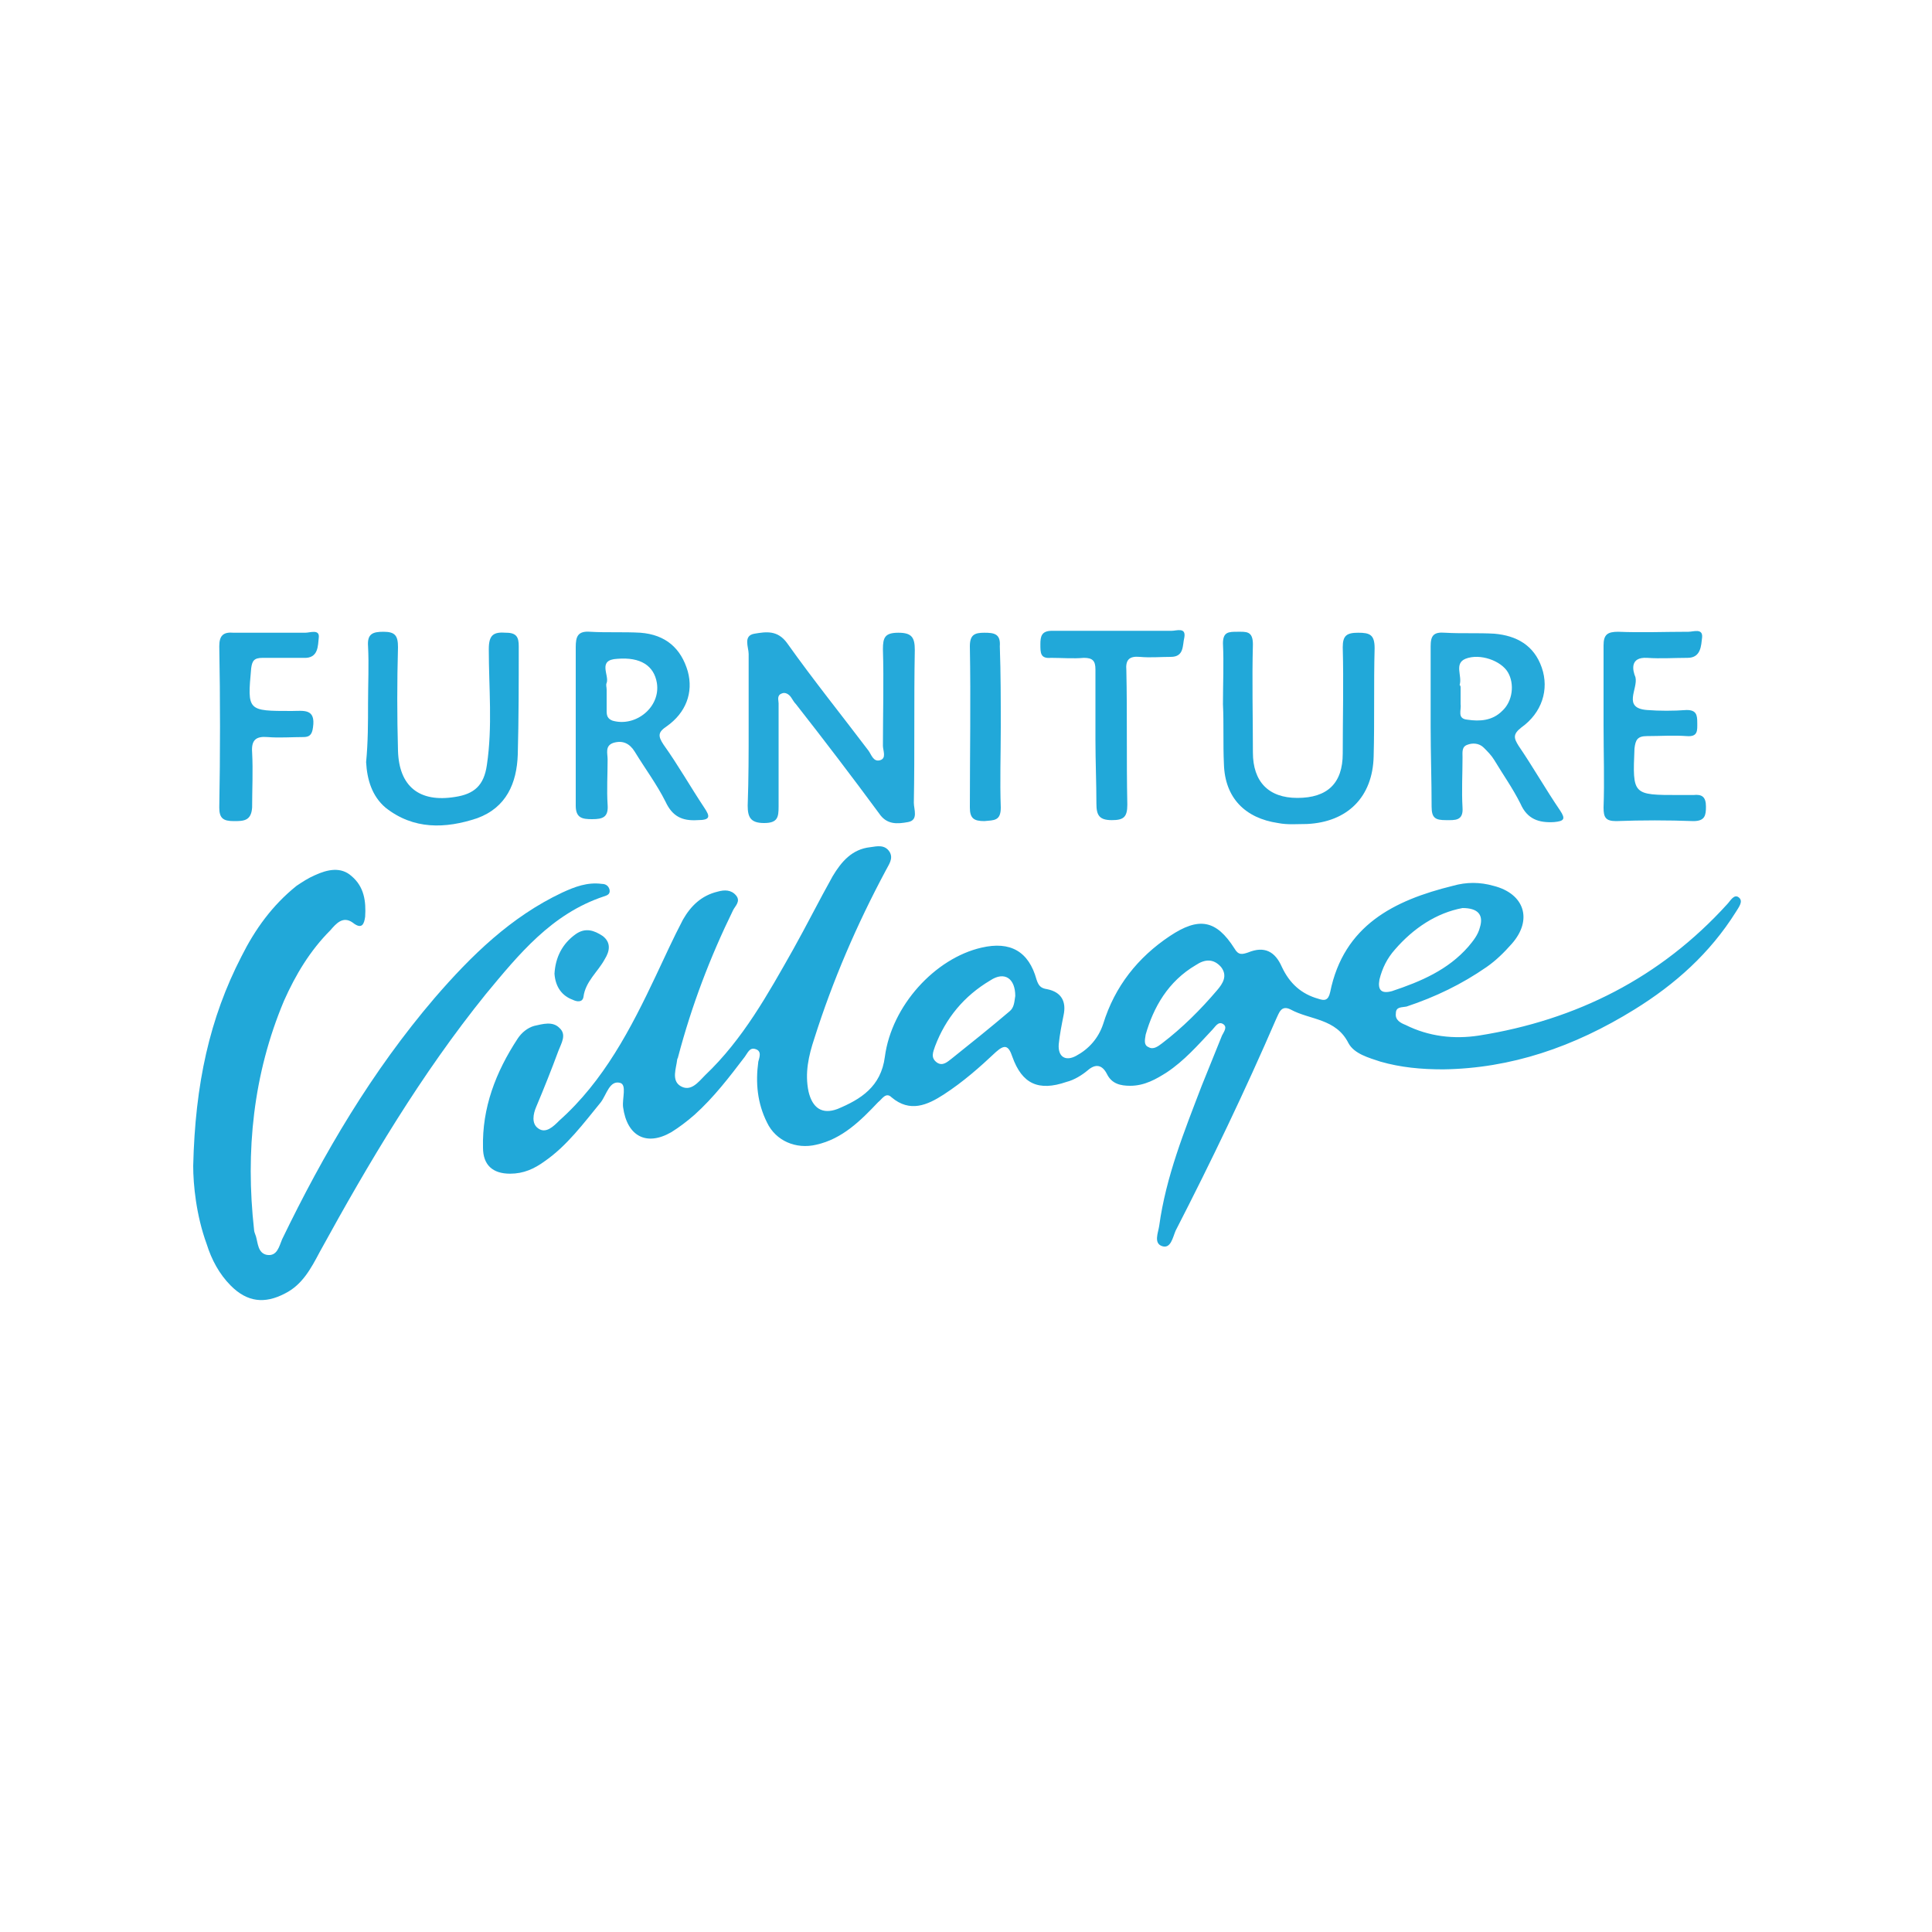 <?xml version="1.0" encoding="utf-8"?>
<!-- Generator: Adobe Illustrator 28.0.0, SVG Export Plug-In . SVG Version: 6.00 Build 0)  -->
<svg version="1.1" id="Layer_1" xmlns="http://www.w3.org/2000/svg" xmlns:xlink="http://www.w3.org/1999/xlink" x="0px" y="0px"
	 viewBox="0 0 200 200" style="enable-background:new 0 0 200 200;" xml:space="preserve">
<style type="text/css">
	.st0{fill:#21A8D9;}
	.st1{fill:#25A9DA;}
</style>
<g>
	<path class="st0" d="M149.4,110.7c-2.3,0-4.4-0.2-6.5-0.8c-1.2-0.4-2.7-0.8-3.3-1.9c-1.3-2.6-4-2.4-6-3.5c-1-0.5-1.2,0.4-1.5,1
		c-3.2,7.4-6.7,14.7-10.4,21.9c-0.3,0.7-0.5,1.9-1.4,1.6c-0.9-0.3-0.4-1.4-0.3-2.1c0.7-5.1,2.6-9.8,4.4-14.5
		c0.7-1.7,1.4-3.5,2.1-5.2c0.2-0.4,0.6-0.9,0.1-1.2c-0.5-0.3-0.8,0.3-1.1,0.6c-1.5,1.6-2.9,3.2-4.7,4.4c-1.1,0.7-2.3,1.4-3.8,1.4
		c-1,0-1.9-0.2-2.4-1.2c-0.5-1-1.2-1.1-2-0.4c-0.6,0.5-1.4,1-2.2,1.2c-2.9,1-4.6,0.2-5.6-2.6c-0.4-1.2-0.8-1.3-1.7-0.5
		c-1.7,1.6-3.4,3.1-5.4,4.4c-1.7,1.1-3.5,1.9-5.4,0.3c-0.6-0.6-1,0.2-1.4,0.5c-1.8,1.9-3.7,3.8-6.4,4.4c-2.1,0.5-4.2-0.4-5.1-2.3
		c-1-2-1.2-4.1-0.9-6.3c0.1-0.4,0.4-1.1-0.3-1.3c-0.6-0.2-0.8,0.4-1.1,0.8c-1.6,2.1-3.2,4.2-5.2,6c-0.8,0.7-1.6,1.3-2.4,1.8
		c-2.6,1.5-4.6,0.4-5-2.6c-0.1-0.9,0.4-2.3-0.3-2.5c-1.1-0.3-1.4,1.2-2,2c-1.8,2.2-3.5,4.5-5.8,6.1c-1.1,0.8-2.2,1.3-3.6,1.3
		c-1.8,0-2.8-0.9-2.8-2.7c-0.1-4.1,1.3-7.8,3.6-11.3c0.4-0.6,1-1.1,1.7-1.3c0.9-0.2,1.9-0.5,2.6,0.2c0.8,0.7,0.2,1.6-0.1,2.4
		c-0.7,1.9-1.5,3.9-2.3,5.8c-0.3,0.7-0.5,1.7,0.2,2.2c0.8,0.6,1.6-0.2,2.2-0.8c4.6-4.1,7.4-9.5,10-15c0.9-1.9,1.8-3.9,2.8-5.8
		c0.8-1.4,1.9-2.5,3.6-2.9c0.7-0.2,1.4-0.2,1.9,0.4c0.5,0.6-0.1,1.1-0.3,1.5c-2.4,4.9-4.3,9.9-5.7,15.2c0,0.1-0.1,0.2-0.1,0.3
		c-0.1,0.9-0.6,2.1,0.3,2.7c1.1,0.7,1.9-0.4,2.6-1.1c3.9-3.7,6.5-8.4,9.1-13c1.4-2.5,2.7-5.1,4.1-7.6c0.9-1.5,2-2.8,3.9-3
		c0.7-0.1,1.5-0.3,2,0.5c0.4,0.7-0.1,1.3-0.4,1.9c-3,5.6-5.5,11.4-7.4,17.4c-0.6,1.8-1,3.6-0.6,5.5c0.4,1.7,1.4,2.4,3,1.8
		c2.4-1,4.5-2.3,4.9-5.4c0.7-5.3,5.2-10.2,10-11.3c3-0.7,4.9,0.4,5.7,3.3c0.2,0.6,0.4,0.9,1.1,1c1.5,0.3,2,1.3,1.7,2.7
		c-0.2,1-0.4,2-0.5,3c-0.1,1.3,0.7,1.8,1.8,1.2c1.3-0.7,2.3-1.8,2.8-3.3c1.2-3.9,3.6-6.9,6.9-9.1c3-2,4.8-1.7,6.7,1.3
		c0.4,0.7,0.8,0.6,1.4,0.4c1.7-0.7,2.8-0.1,3.5,1.5c0.8,1.7,2,2.8,3.8,3.3c0.6,0.2,1,0.2,1.2-0.7c1.4-6.9,6.6-9.5,12.7-11
		c1.4-0.4,2.8-0.4,4.2,0c3.2,0.8,4.1,3.5,1.9,6c-0.8,0.9-1.6,1.7-2.6,2.4c-2.6,1.8-5.3,3.1-8.3,4.1c-0.5,0.1-1.1,0-1.1,0.7
		c-0.1,0.7,0.5,1,1,1.2c2.4,1.2,5,1.5,7.6,1.1c10.1-1.6,18.8-6,25.7-13.6c0.3-0.3,0.7-1.1,1.2-0.7c0.5,0.4,0,1-0.3,1.5
		c-2.7,4.3-6.3,7.5-10.5,10.1C162.9,108.4,156.4,110.6,149.4,110.7z M151.4,94c-2.7,0.5-5.1,2.1-7,4.3c-0.8,0.9-1.3,1.9-1.6,3.1
		c-0.2,1.1,0.2,1.5,1.3,1.2c3-1,5.8-2.2,7.9-4.6c0.5-0.6,1-1.2,1.2-2C153.6,94.7,153,94,151.4,94z M105.1,103.1
		c0-1.8-1.1-2.6-2.6-1.6c-2.7,1.6-4.6,3.9-5.7,6.8c-0.2,0.6-0.5,1.2,0.2,1.7c0.6,0.4,1.1-0.1,1.5-0.4c2-1.6,4-3.2,6-4.9
		C105,104.3,105,103.7,105.1,103.1z M118.6,107.1c-0.1,0.6-0.2,1.1,0.3,1.3c0.5,0.3,1-0.1,1.4-0.4c2.1-1.6,4-3.5,5.7-5.5
		c0.6-0.7,1.1-1.5,0.4-2.4c-0.8-0.9-1.7-0.8-2.6-0.2C120.9,101.6,119.4,104.3,118.6,107.1z"/>
	<path class="st0" d="M20,120.7c0.2-8.5,1.7-15.3,5-21.7c1.4-2.8,3.2-5.3,5.7-7.3c0.6-0.4,1.2-0.8,1.9-1.1c1.3-0.6,2.7-0.9,3.8,0.1
		c1.3,1.1,1.5,2.6,1.4,4.2c-0.1,0.7-0.3,1.4-1.3,0.6c-1-0.7-1.7,0.1-2.3,0.8c-2.1,2.1-3.6,4.6-4.8,7.3c-3.2,7.6-4,15.6-3.1,23.7
		c0,0.2,0.1,0.4,0.2,0.7c0.2,0.7,0.2,1.7,1.1,1.9c1.1,0.2,1.3-0.9,1.6-1.6c4.3-8.9,9.3-17.4,15.8-25c3.8-4.4,7.9-8.4,13.2-10.9
		c1.3-0.6,2.6-1.1,4.1-0.9c0.4,0,0.7,0.2,0.8,0.6c0.1,0.5-0.3,0.6-0.6,0.7c-5.4,1.8-8.8,6-12.2,10.1c-6.7,8.3-12.1,17.4-17.2,26.7
		c-0.9,1.7-1.8,3.4-3.6,4.3c-2.1,1.1-3.9,0.9-5.6-0.8c-1.2-1.2-2-2.7-2.5-4.3C20.3,125.8,20,122.6,20,120.7z"/>
	<path class="st1" d="M77.5,75.3c0-2.5,0-5.1,0-7.6c0-0.7-0.6-1.9,0.6-2.1c1.2-0.2,2.4-0.4,3.4,1c2.7,3.8,5.6,7.4,8.4,11.1
		c0.3,0.4,0.5,1.2,1.2,1c0.7-0.2,0.3-1,0.3-1.5c0-3.3,0.1-6.7,0-10c0-1.2,0.2-1.7,1.6-1.7c1.4,0,1.7,0.5,1.7,1.8
		c-0.1,5.3,0,10.5-0.1,15.8c0,0.7,0.5,1.8-0.6,2c-1.1,0.2-2.2,0.3-3-0.9c-2.8-3.8-5.7-7.6-8.6-11.3c-0.2-0.2-0.3-0.4-0.5-0.7
		c-0.2-0.3-0.6-0.6-1-0.4c-0.5,0.2-0.3,0.7-0.3,1c0,3.6,0,7.1,0,10.7c0,1.1-0.1,1.7-1.5,1.7c-1.4,0-1.7-0.6-1.7-1.8
		C77.5,80.6,77.5,78,77.5,75.3C77.5,75.3,77.5,75.3,77.5,75.3z"/>
	<path class="st1" d="M59.6,75.3c0-2.8,0-5.5,0-8.3c0-1.1,0.2-1.7,1.5-1.6c1.7,0.1,3.5,0,5.2,0.1c2.6,0.2,4.2,1.6,4.9,4
		c0.6,2.2-0.2,4.3-2.2,5.7c-0.9,0.6-0.9,1-0.3,1.9c1.5,2.1,2.8,4.4,4.2,6.5c0.6,0.9,0.7,1.3-0.7,1.3c-1.6,0.1-2.6-0.4-3.3-1.9
		c-0.9-1.8-2.1-3.4-3.2-5.2c-0.5-0.8-1.2-1.2-2.2-0.9c-0.9,0.3-0.6,1.1-0.6,1.7c0,1.6-0.1,3.2,0,4.7c0.1,1.3-0.5,1.5-1.6,1.5
		c-1,0-1.7-0.1-1.7-1.4C59.6,80.8,59.6,78.1,59.6,75.3C59.6,75.3,59.6,75.3,59.6,75.3z M62.8,71.4C62.8,71.4,62.8,71.4,62.8,71.4
		c0,0.7,0,1.5,0,2.2c0,0.5,0.1,0.8,0.6,1c2.4,0.7,5-1.4,4.6-3.9c-0.3-1.8-1.7-2.7-4.1-2.5c-2.1,0.1-0.8,1.7-1.1,2.5
		C62.7,70.9,62.8,71.1,62.8,71.4z"/>
	<path class="st1" d="M148.1,75.2c0-2.8,0-5.5,0-8.3c0-1.1,0.3-1.5,1.5-1.4c1.7,0.1,3.4,0,5.1,0.1c2.3,0.2,4.1,1.2,4.9,3.5
		c0.8,2.3,0,4.7-2.1,6.2c-0.9,0.7-0.8,1.1-0.3,1.9c1.5,2.2,2.8,4.5,4.3,6.7c0.6,0.9,0.4,1.1-0.6,1.2c-1.6,0.1-2.8-0.3-3.5-1.9
		c-0.8-1.6-1.8-3-2.7-4.5c-0.3-0.5-0.7-0.9-1.1-1.3c-0.5-0.5-1.2-0.5-1.7-0.3c-0.6,0.2-0.5,0.8-0.5,1.3c0,1.7-0.1,3.5,0,5.2
		c0.1,1.4-0.8,1.3-1.7,1.3c-1.1,0-1.5-0.2-1.5-1.4C148.2,80.8,148.1,78,148.1,75.2z M151.2,71.2c0,0.6,0,1.1,0,1.7
		c0.1,0.6-0.4,1.5,0.7,1.6c1.3,0.2,2.6,0.1,3.6-0.9c1.1-1,1.3-2.8,0.6-4c-0.7-1.2-2.9-2-4.4-1.4c-1.2,0.5-0.3,1.8-0.6,2.7
		C151.2,71,151.2,71.1,151.2,71.2z"/>
	<path class="st0" d="M126.6,72.9c0-2.1,0.1-4.2,0-6.3c0-1.2,0.6-1.2,1.5-1.2c0.9,0,1.6-0.1,1.6,1.3c-0.1,3.7,0,7.5,0,11.2
		c0,3,1.6,4.7,4.6,4.7c3.1,0,4.7-1.5,4.7-4.6c0-3.7,0.1-7.3,0-11c0-1.2,0.4-1.5,1.6-1.5c1.2,0,1.7,0.2,1.7,1.6
		c-0.1,3.7,0,7.5-0.1,11.2c-0.1,4.2-2.7,6.8-6.9,7c-1,0-2,0.1-3-0.1c-3.4-0.5-5.5-2.6-5.6-6.1C126.6,77,126.7,74.9,126.6,72.9
		C126.7,72.9,126.7,72.9,126.6,72.9z"/>
	<path class="st0" d="M38.1,72.8c0-2,0.1-4,0-5.9c-0.1-1.3,0.5-1.5,1.6-1.5c1.2,0,1.5,0.4,1.5,1.6c-0.1,3.6-0.1,7.1,0,10.7
		c0.1,3.7,2.2,5.4,5.9,4.8c2-0.3,3-1.2,3.3-3.3c0.6-4,0.2-8,0.2-12c0-1.5,0.5-1.8,1.8-1.7c1.1,0,1.3,0.5,1.3,1.4
		c0,3.7,0,7.5-0.1,11.2c-0.1,3-1.2,5.5-4.2,6.6c-3.3,1.1-6.6,1.2-9.5-1.1c-1.4-1.2-1.9-2.9-2-4.7C38.1,76.8,38.1,74.8,38.1,72.8
		C38.1,72.8,38.1,72.8,38.1,72.8z"/>
	<path class="st0" d="M166,75.1c0-2.8,0-5.5,0-8.3c0-1.1,0.4-1.4,1.5-1.4c2.4,0.1,4.9,0,7.3,0c0.5,0,1.5-0.4,1.4,0.6
		c-0.1,0.8-0.1,2.1-1.5,2.1c-1.4,0-2.8,0.1-4.2,0c-1.8-0.1-1.5,1.3-1.2,2c0.3,1.2-1.4,3.2,1.2,3.4c1.3,0.1,2.7,0.1,4.1,0
		c1,0,1.1,0.5,1.1,1.3c0,0.8,0.1,1.5-1.1,1.4c-1.4-0.1-2.7,0-4.1,0c-1,0-1.2,0.4-1.3,1.3c-0.2,4.8-0.2,4.8,4.6,4.8c0.5,0,1,0,1.5,0
		c0.9-0.1,1.3,0.2,1.3,1.2c0,0.9-0.1,1.5-1.3,1.5c-2.7-0.1-5.3-0.1-8,0c-1.1,0-1.3-0.4-1.3-1.4C166.1,80.8,166,78,166,75.1z"/>
	<path class="st0" d="M28,65.5c1.2,0,2.4,0,3.6,0c0.5,0,1.5-0.4,1.4,0.5c-0.1,0.8,0,2.2-1.6,2.1c-1.4,0-2.8,0-4.2,0
		c-0.9,0-1.1,0.3-1.2,1.1c-0.4,4.4-0.4,4.4,4.2,4.4c1.2,0,2.5-0.3,2.2,1.7c-0.1,0.8-0.4,1-1,1c-1.2,0-2.5,0.1-3.7,0
		c-1.2-0.1-1.7,0.3-1.6,1.6c0.1,1.9,0,3.8,0,5.7C26,85,25.2,85,24.2,85c-1.1,0-1.5-0.3-1.5-1.4c0.1-5.6,0.1-11.2,0-16.7
		c0-1.1,0.4-1.5,1.5-1.4C25.5,65.5,26.7,65.5,28,65.5z"/>
	<path class="st0" d="M113.4,76.6c0-2.4,0-4.8,0-7.3c0-0.9-0.3-1.2-1.2-1.2c-1.1,0.1-2.3,0-3.4,0c-1.1,0.1-1.1-0.5-1.1-1.4
		c0-0.8,0.1-1.4,1.2-1.4c4.1,0,8.2,0,12.4,0c0.5,0,1.5-0.4,1.3,0.7c-0.2,0.8,0,2-1.4,2c-1.1,0-2.1,0.1-3.2,0
		c-1.1-0.1-1.5,0.3-1.4,1.4c0.1,4.6,0,9.2,0.1,13.9c0,1.3-0.4,1.6-1.6,1.6c-1.3,0-1.6-0.5-1.6-1.7C113.5,81.1,113.4,78.8,113.4,76.6
		z"/>
	<path class="st0" d="M103.6,75.3c0,2.8-0.1,5.5,0,8.3c0,1.4-0.7,1.3-1.7,1.4c-1.1,0-1.5-0.3-1.5-1.4c0-5.6,0.1-11.1,0-16.7
		c0-1.2,0.5-1.4,1.5-1.4c1,0,1.7,0.1,1.6,1.4C103.6,69.7,103.6,72.5,103.6,75.3z"/>
	<path class="st1" d="M57.4,100.8c0.1-1.7,0.8-3.1,2.2-4.1c1-0.7,1.9-0.4,2.8,0.2c0.9,0.7,0.7,1.6,0.2,2.4c-0.7,1.3-2,2.3-2.2,3.9
		c-0.1,0.6-0.7,0.5-1.1,0.3C58.2,103.1,57.5,102.2,57.4,100.8z"/>
</g>
</svg>
